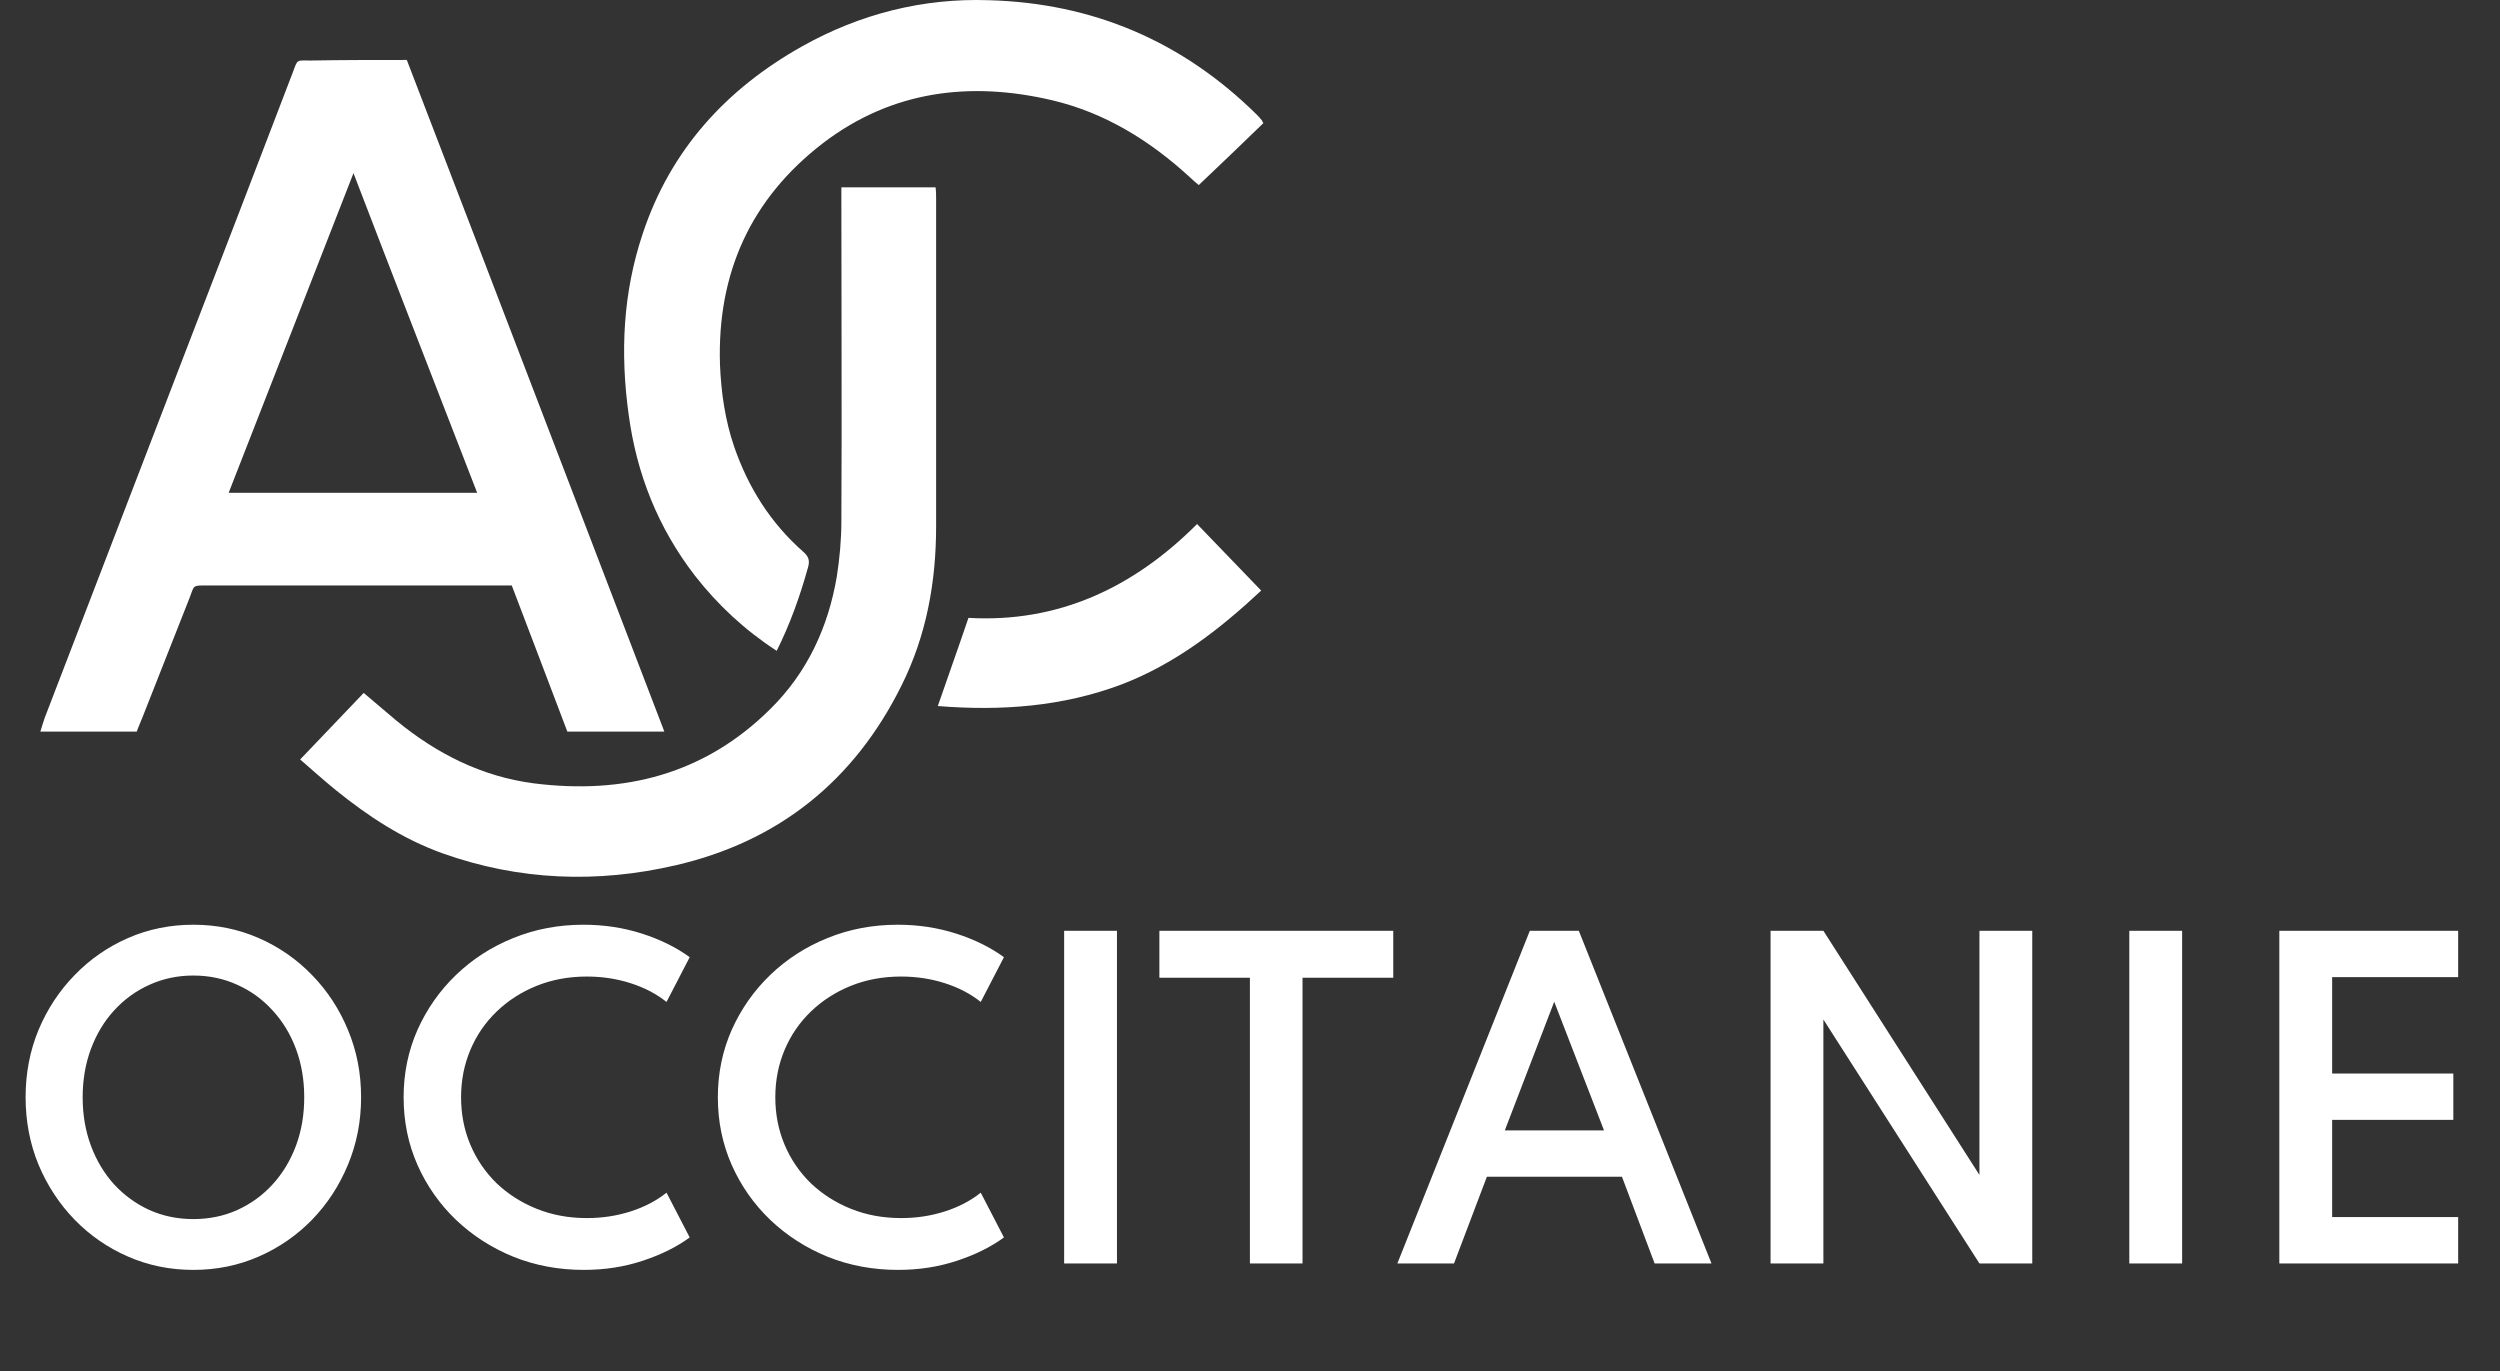 <svg width="186" height="102" viewBox="0 0 186 102" fill="none" xmlns="http://www.w3.org/2000/svg">
<rect x="0" y="0" width="186" height="102" fill="#333333" stroke="none"/>
<path d="M14.385 94.48C12.655 94.48 11.035 94.15 9.525 93.49C8.015 92.83 6.69 91.915 5.55 90.745C4.41 89.565 3.515 88.2 2.865 86.65C2.225 85.09 1.905 83.42 1.905 81.64C1.905 79.85 2.225 78.18 2.865 76.63C3.515 75.08 4.41 73.72 5.55 72.55C6.69 71.37 8.015 70.45 9.525 69.79C11.035 69.13 12.655 68.8 14.385 68.8C16.115 68.8 17.735 69.13 19.245 69.79C20.755 70.45 22.08 71.37 23.22 72.55C24.36 73.72 25.25 75.08 25.89 76.63C26.54 78.18 26.865 79.85 26.865 81.64C26.865 83.42 26.54 85.09 25.89 86.65C25.25 88.2 24.36 89.565 23.22 90.745C22.08 91.915 20.755 92.83 19.245 93.49C17.735 94.15 16.115 94.48 14.385 94.48ZM14.385 90.7C15.565 90.7 16.655 90.475 17.655 90.025C18.665 89.565 19.54 88.93 20.28 88.12C21.03 87.3 21.61 86.34 22.02 85.24C22.43 84.14 22.635 82.94 22.635 81.64C22.635 80.34 22.43 79.14 22.02 78.04C21.61 76.94 21.03 75.985 20.28 75.175C19.54 74.355 18.665 73.72 17.655 73.27C16.655 72.81 15.565 72.58 14.385 72.58C13.215 72.58 12.125 72.81 11.115 73.27C10.115 73.72 9.24 74.355 8.49 75.175C7.75 75.985 7.175 76.94 6.765 78.04C6.355 79.14 6.15 80.34 6.15 81.64C6.15 82.94 6.355 84.14 6.765 85.24C7.175 86.34 7.75 87.3 8.49 88.12C9.24 88.93 10.115 89.565 11.115 90.025C12.125 90.475 13.215 90.7 14.385 90.7ZM43.439 94.48C41.569 94.48 39.824 94.155 38.204 93.505C36.584 92.845 35.159 91.93 33.929 90.76C32.709 89.59 31.754 88.23 31.064 86.68C30.374 85.12 30.029 83.44 30.029 81.64C30.029 79.85 30.374 78.175 31.064 76.615C31.764 75.055 32.724 73.69 33.944 72.52C35.164 71.35 36.579 70.44 38.189 69.79C39.809 69.13 41.549 68.8 43.409 68.8C44.939 68.8 46.389 69.02 47.759 69.46C49.129 69.9 50.314 70.485 51.314 71.215L49.589 74.545C48.839 73.945 47.949 73.48 46.919 73.15C45.889 72.82 44.804 72.655 43.664 72.655C42.314 72.655 41.069 72.885 39.929 73.345C38.789 73.805 37.794 74.445 36.944 75.265C36.104 76.075 35.454 77.025 34.994 78.115C34.534 79.205 34.304 80.38 34.304 81.64C34.304 82.9 34.534 84.075 34.994 85.165C35.454 86.255 36.104 87.21 36.944 88.03C37.794 88.84 38.789 89.475 39.929 89.935C41.069 90.395 42.314 90.625 43.664 90.625C44.804 90.625 45.889 90.46 46.919 90.13C47.949 89.8 48.839 89.335 49.589 88.735L51.314 92.065C50.344 92.775 49.174 93.355 47.804 93.805C46.444 94.255 44.989 94.48 43.439 94.48ZM66.818 94.48C64.948 94.48 63.203 94.155 61.583 93.505C59.963 92.845 58.538 91.93 57.308 90.76C56.088 89.59 55.133 88.23 54.443 86.68C53.753 85.12 53.408 83.44 53.408 81.64C53.408 79.85 53.753 78.175 54.443 76.615C55.143 75.055 56.103 73.69 57.323 72.52C58.543 71.35 59.958 70.44 61.568 69.79C63.188 69.13 64.928 68.8 66.788 68.8C68.318 68.8 69.768 69.02 71.138 69.46C72.508 69.9 73.693 70.485 74.693 71.215L72.968 74.545C72.218 73.945 71.328 73.48 70.298 73.15C69.268 72.82 68.183 72.655 67.043 72.655C65.693 72.655 64.448 72.885 63.308 73.345C62.168 73.805 61.173 74.445 60.323 75.265C59.483 76.075 58.833 77.025 58.373 78.115C57.913 79.205 57.683 80.38 57.683 81.64C57.683 82.9 57.913 84.075 58.373 85.165C58.833 86.255 59.483 87.21 60.323 88.03C61.173 88.84 62.168 89.475 63.308 89.935C64.448 90.395 65.693 90.625 67.043 90.625C68.183 90.625 69.268 90.46 70.298 90.13C71.328 89.8 72.218 89.335 72.968 88.735L74.693 92.065C73.723 92.775 72.553 93.355 71.183 93.805C69.823 94.255 68.368 94.48 66.818 94.48ZM79.172 94V69.25H83.102V94H79.172ZM92.993 94V72.745H86.258V69.25H103.658V72.745H96.908V94H92.993ZM103.964 94L113.819 69.25H117.464L127.334 94H123.104L120.674 87.55H110.624L108.179 94H103.964ZM111.959 84.1H119.339L115.634 74.53L111.959 84.1ZM131.73 94V69.25H135.66L147.27 87.415V69.25H151.2V94H147.27L135.66 75.85V94H131.73ZM158.42 94V69.25H162.35V94H158.42ZM169.582 94V69.25H182.887V72.7H173.512V79.87H182.527V83.32H173.512V90.55H182.887V94H169.582Z" fill="white"/>
<path d="M30.266 4.461C36.682 21.133 43.013 37.719 49.428 54.433C46.938 54.433 44.617 54.433 42.211 54.433C40.86 50.837 39.468 47.24 38.075 43.559C37.737 43.559 37.399 43.559 37.062 43.559C29.886 43.559 22.669 43.559 15.493 43.559C14.27 43.559 14.48 43.516 14.101 44.49C12.919 47.452 11.779 50.413 10.597 53.376C10.471 53.714 10.302 54.053 10.175 54.433C7.812 54.433 5.49 54.433 3 54.433C3.127 54.053 3.211 53.714 3.338 53.376C6.841 44.278 10.344 35.138 13.847 26.041C16.506 19.144 19.166 12.247 21.782 5.392C22.162 4.376 22.036 4.503 23.091 4.503C25.497 4.461 27.818 4.461 30.266 4.461ZM35.5 36.662C32.419 28.707 29.38 20.921 26.299 12.881C23.175 20.921 20.094 28.749 17.013 36.662C23.218 36.662 29.295 36.662 35.5 36.662Z" fill="white"/>
<path d="M62.598 13.938C64.962 13.938 67.241 13.938 69.605 13.938C69.647 14.234 69.647 14.488 69.647 14.784C69.647 22.908 69.647 31.032 69.647 39.156C69.647 43.303 68.929 47.281 67.072 51.004C63.569 58.071 57.955 62.598 50.274 64.375C44.449 65.729 38.624 65.518 32.926 63.487C29.972 62.429 27.397 60.736 24.991 58.79C24.105 58.071 23.261 57.309 22.332 56.505C23.936 54.812 25.498 53.205 27.059 51.554C27.904 52.274 28.705 52.951 29.507 53.628C32.504 56.082 35.839 57.774 39.722 58.282C46.433 59.128 52.426 57.605 57.322 52.739C60.066 50.031 61.627 46.646 62.261 42.88C62.472 41.526 62.598 40.13 62.598 38.776C62.64 30.905 62.598 22.993 62.598 15.122C62.598 14.742 62.598 14.361 62.598 13.938Z" fill="white"/>
<path d="M57.786 48.423C55.38 46.857 53.397 44.995 51.708 42.837C48.965 39.283 47.361 35.263 46.77 30.82C46.137 26.25 46.348 21.765 47.825 17.364C49.894 11.144 54.03 6.617 59.686 3.443C63.991 1.031 68.676 -0.153 73.572 0.016C81.296 0.227 87.965 3.062 93.494 8.521C93.621 8.648 93.747 8.775 93.874 8.944C93.916 8.986 93.916 9.071 94.001 9.156C92.439 10.679 90.835 12.202 89.189 13.768C88.936 13.556 88.725 13.387 88.514 13.175C85.559 10.467 82.225 8.394 78.299 7.463C72.179 6.024 66.355 6.744 61.247 10.637C55.845 14.783 53.355 20.326 53.566 27.097C53.65 29.212 53.945 31.243 54.621 33.232C55.676 36.279 57.322 38.902 59.77 41.06C60.15 41.399 60.277 41.695 60.108 42.245C59.517 44.361 58.799 46.392 57.786 48.423Z" fill="white"/>
<path d="M89.062 38.988C90.709 40.681 92.228 42.289 93.832 43.939C90.709 46.859 87.416 49.397 83.449 50.921C79.059 52.571 74.501 52.91 69.773 52.529C70.533 50.328 71.293 48.213 72.053 45.97C78.679 46.351 84.293 43.77 89.062 38.988Z" fill="white"/>
</svg>
